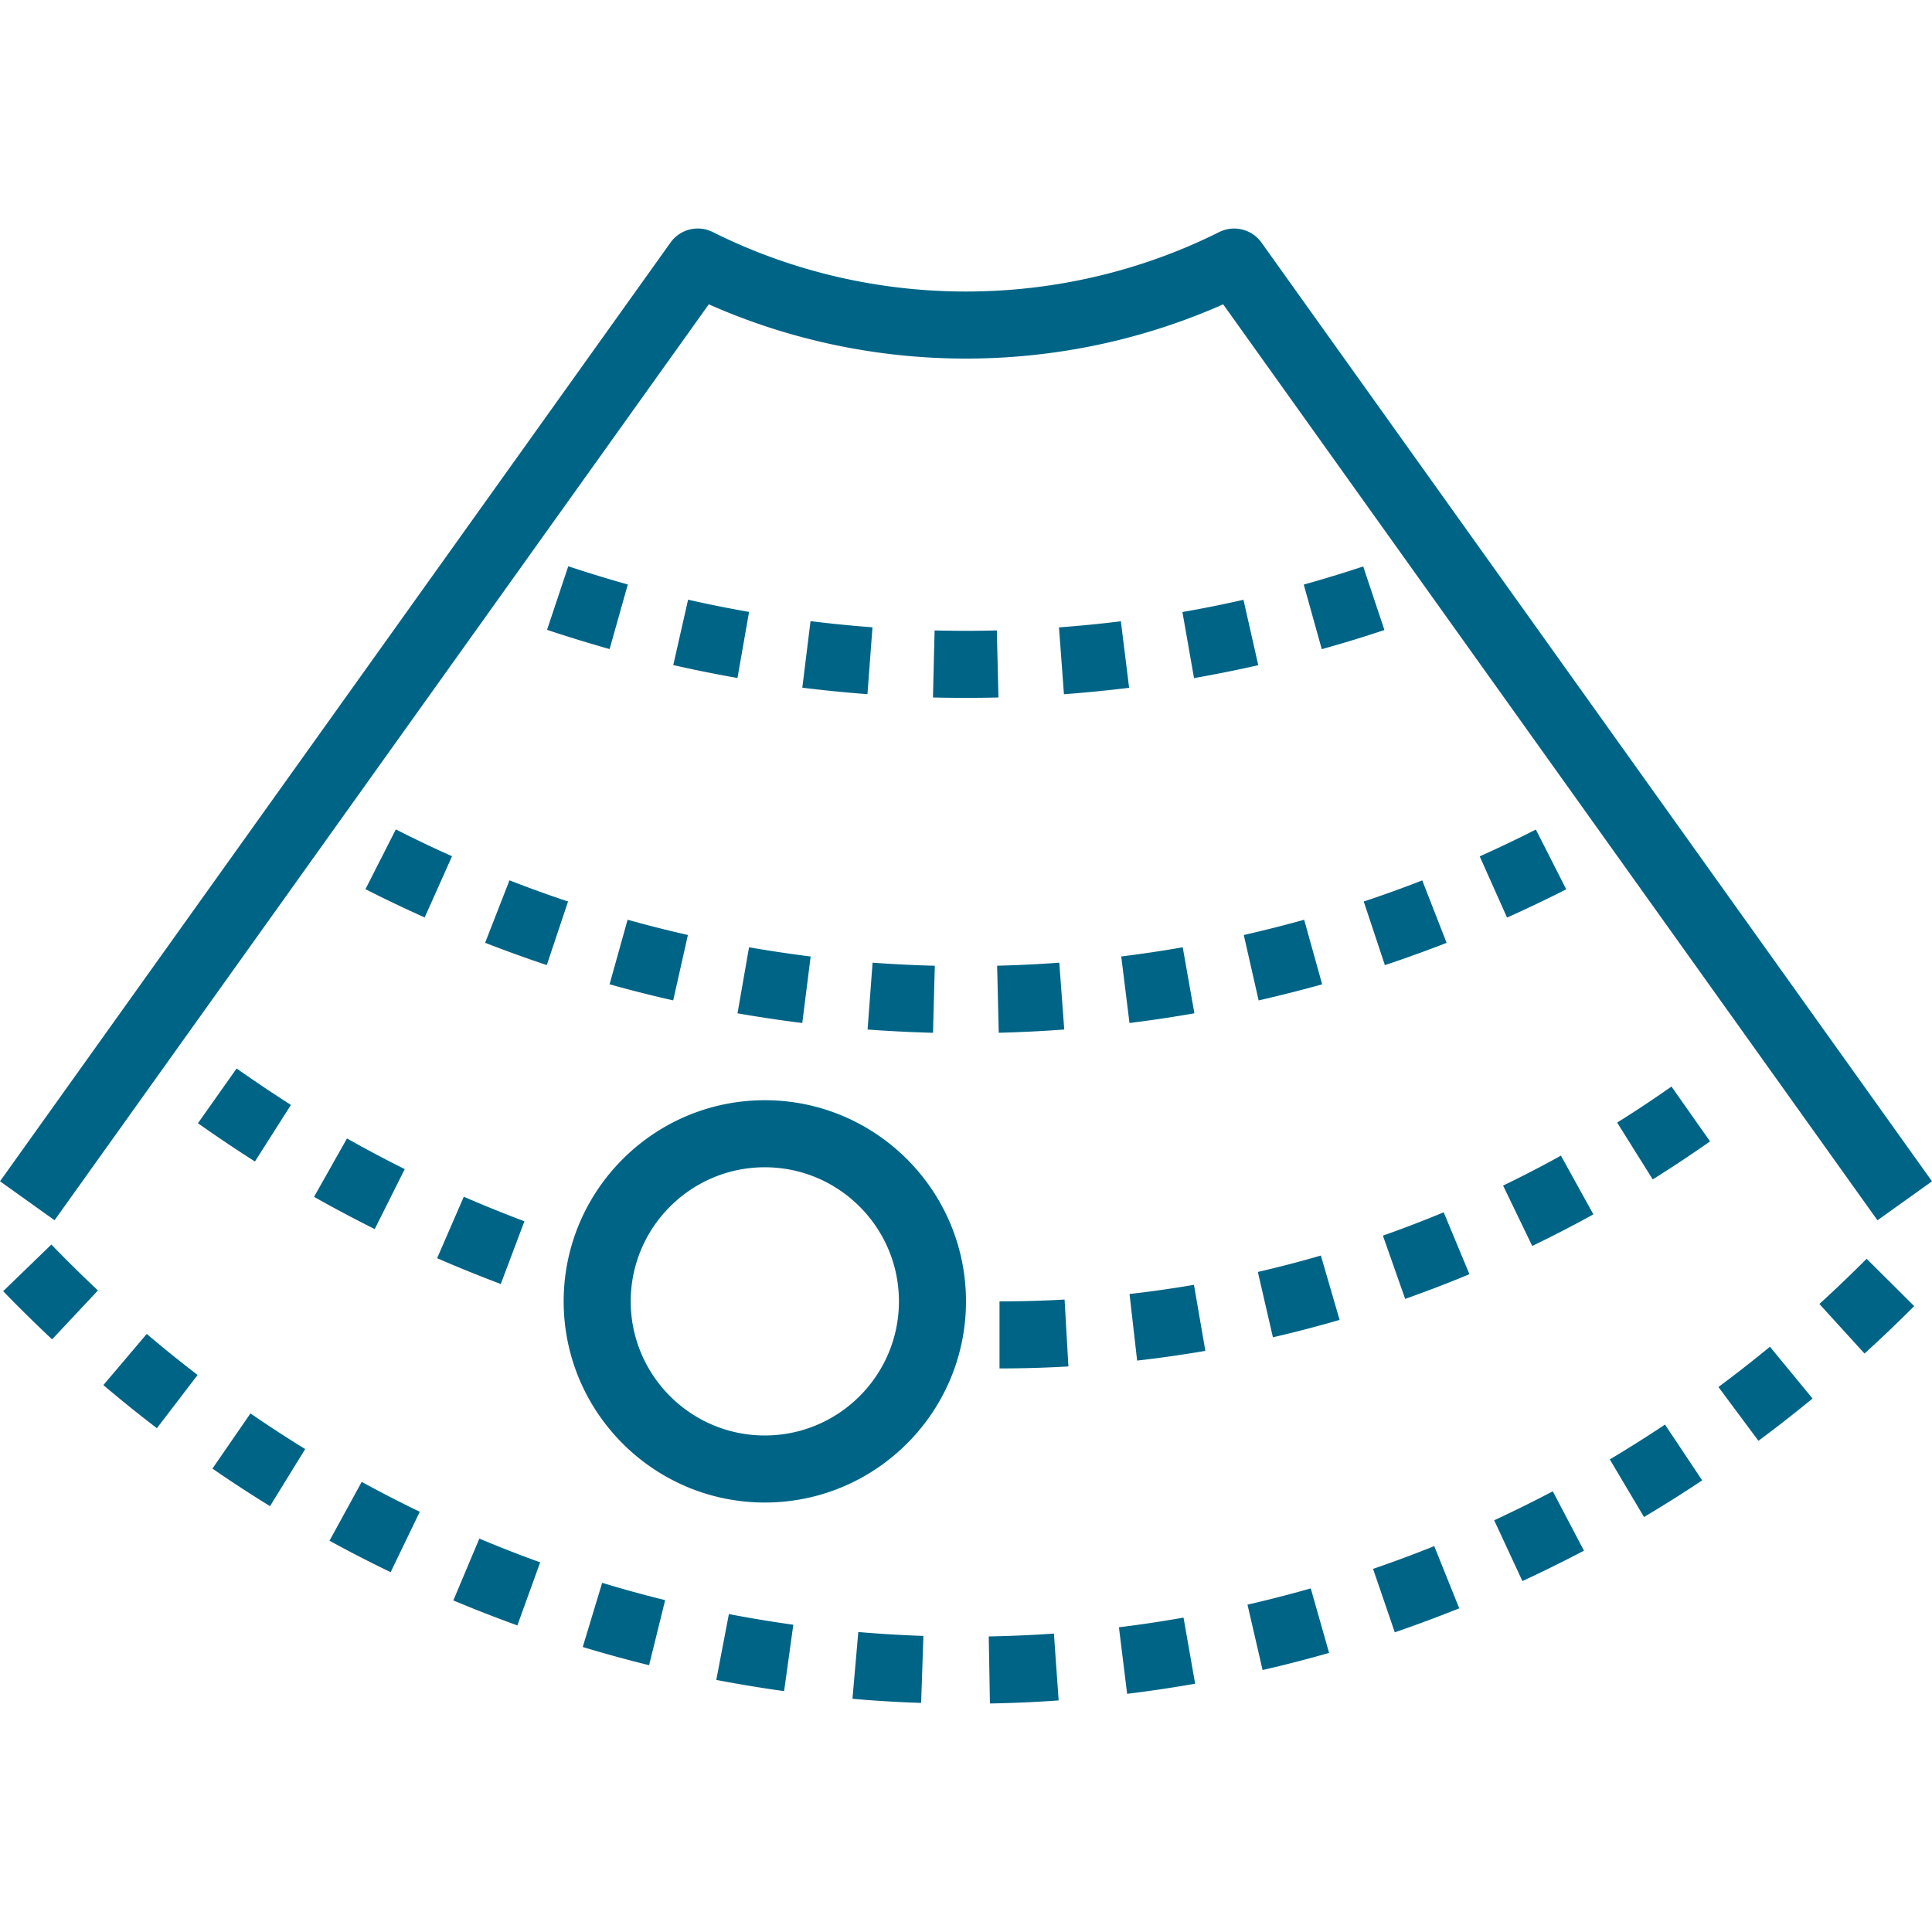 <svg xmlns="http://www.w3.org/2000/svg" version="1.1" xmlns:xlink="http://www.w3.org/1999/xlink" width="512" height="512" x="0" y="0" viewBox="0 0 512 512" style="enable-background:new 0 0 512 512" xml:space="preserve" class=""><g><path d="M334.306 64.29a8.9 8.9 0 0 0-11.204-2.79c-42.016 21.012-92.197 21.012-134.204 0a8.877 8.877 0 0 0-11.204 2.781L0 313.053l14.455 10.324 173.386-242.73c43.189 19.173 93.112 19.173 136.31 0l173.394 242.74L512 313.062 334.306 64.29zM494.675 333.586a351.988 351.988 0 0 1-12.519 11.977l11.959 13.141a372.031 372.031 0 0 0 13.158-12.572l-12.598-12.546zM469.051 356.9a351.823 351.823 0 0 1-13.647 10.671l10.599 14.26a367.145 367.145 0 0 0 14.34-11.213L469.051 356.9zM38.888 353.506l-11.497 13.558A358.196 358.196 0 0 0 41.58 378.49l10.786-14.109a339.866 339.866 0 0 1-13.478-10.875zM95.857 392.714l-8.538 15.593a344 344 0 0 0 16.206 8.334l7.721-16.001a340.397 340.397 0 0 1-15.389-7.926zM411.505 395.21a343.502 343.502 0 0 1-15.531 7.676l7.481 16.117a375.295 375.295 0 0 0 16.312-8.058l-8.262-15.735zM66.378 374.571l-10.084 14.624a350.512 350.512 0 0 0 15.264 9.951l9.32-15.131a337.924 337.924 0 0 1-14.5-9.444zM441.242 377.53a339.287 339.287 0 0 1-14.633 9.222l9.071 15.273a351.82 351.82 0 0 0 15.415-9.711l-9.853-14.784zM347.366 420.941a336.133 336.133 0 0 1-16.766 4.309l3.998 17.325a346.4 346.4 0 0 0 17.627-4.54l-4.859-17.094zM313.649 428.688a337.037 337.037 0 0 1-17.121 2.559l2.177 17.636a353.564 353.564 0 0 0 18.018-2.683l-3.074-17.512zM127.034 407.747l-6.895 16.383a354.229 354.229 0 0 0 16.97 6.619l6.042-16.712a335.031 335.031 0 0 1-16.117-6.29zM159.579 419.466l-5.144 17.005a347.466 347.466 0 0 0 17.583 4.824l4.256-17.245a324.55 324.55 0 0 1-16.695-4.584zM13.611 329.819.835 342.178a380.813 380.813 0 0 0 12.972 12.767l12.145-12.963a378.714 378.714 0 0 1-12.341-12.163zM380.089 409.737a342.591 342.591 0 0 1-16.215 6.033l5.757 16.81a355.961 355.961 0 0 0 17.085-6.361l-6.627-16.482zM279.3 432.917c-5.748.4-11.515.649-17.272.755l.311 17.769a336.812 336.812 0 0 0 18.214-.809l-1.253-17.715zM193.163 427.746l-3.341 17.45a353.997 353.997 0 0 0 17.974 2.967l2.443-17.592a339.168 339.168 0 0 1-17.076-2.825zM227.458 432.5l-1.546 17.698c6.059.533 12.128.897 18.196 1.093l.604-17.752a339.95 339.95 0 0 1-17.254-1.039z" fill="#006486" opacity="1" data-original="#000000" class=""></path><path d="M442.957 287.945a322.395 322.395 0 0 1-14.393 9.551l9.427 15.06a346.001 346.001 0 0 0 15.193-10.075l-10.227-14.536zM382.594 321.272a318.503 318.503 0 0 1-16.108 6.184l5.899 16.766a335.755 335.755 0 0 0 17.032-6.548l-6.823-16.402zM350.049 332.733a306.195 306.195 0 0 1-16.703 4.345l3.989 17.316a312.428 312.428 0 0 0 17.672-4.611l-4.958-17.05zM316.412 340.489a299.993 299.993 0 0 1-17.076 2.434l2.017 17.645a318.979 318.979 0 0 0 18.08-2.577l-3.021-17.502zM282.126 344.39c-5.748.329-11.497.489-17.245.489v17.769c6.086 0 12.172-.178 18.258-.524l-1.013-17.734zM413.664 306.257a309.277 309.277 0 0 1-15.326 7.934l7.721 16.001a322.4 322.4 0 0 0 16.206-8.378l-8.601-15.557zM122.911 317.149l-7.072 16.286a376.12 376.12 0 0 0 16.872 6.841l6.264-16.623a371.097 371.097 0 0 1-16.064-6.504zM62.708 283.156l-10.253 14.509a385.486 385.486 0 0 0 15.104 10.146l9.542-14.997a367.226 367.226 0 0 1-14.393-9.658zM91.957 301.699l-8.734 15.477a373.15 373.15 0 0 0 16.081 8.547l7.952-15.895a340.999 340.999 0 0 1-15.299-8.129zM104.902 219.799l-8.05 15.841a357.733 357.733 0 0 0 15.69 7.499l7.25-16.224a333.296 333.296 0 0 1-14.89-7.116zM345.616 243.744a343.496 343.496 0 0 1-16.001 4.043l3.936 17.334a366.986 366.986 0 0 0 16.837-4.265l-4.772-17.112zM407.018 219.835a330.337 330.337 0 0 1-14.882 7.108l7.25 16.224a355.586 355.586 0 0 0 15.682-7.49l-8.05-15.842zM313.435 251.038a325.194 325.194 0 0 1-16.295 2.434l2.186 17.636a343.315 343.315 0 0 0 17.201-2.577l-3.092-17.493zM280.722 255.116c-5.482.409-10.973.675-16.472.809l.426 17.769a364.234 364.234 0 0 0 17.361-.862l-1.315-17.716zM231.243 255.116l-1.324 17.716c5.775.426 11.559.711 17.343.871l.471-17.769a340.347 340.347 0 0 1-16.49-.818zM135.021 233.295l-6.459 16.552a354.737 354.737 0 0 0 16.339 5.908l5.642-16.845a330.032 330.032 0 0 1-15.522-5.615zM166.322 243.735l-4.78 17.112a332.003 332.003 0 0 0 16.863 4.265l3.9-17.334a324.09 324.09 0 0 1-15.983-4.043zM376.908 233.313a312.936 312.936 0 0 1-15.504 5.597l5.606 16.863a356.598 356.598 0 0 0 16.357-5.908l-6.459-16.552zM198.503 251.038l-3.056 17.503a365.861 365.861 0 0 0 17.165 2.568l2.221-17.627a353.695 353.695 0 0 1-16.33-2.444zM297.043 164.643a325.617 325.617 0 0 1-16.401 1.617l1.315 17.716a353.107 353.107 0 0 0 17.272-1.706l-2.186-17.627zM264.169 167.068c-5.482.142-10.982.142-16.49 0l-.435 17.769a348.779 348.779 0 0 0 17.361 0l-.436-17.769zM329.534 158.948a317.908 317.908 0 0 1-16.179 3.243l3.074 17.512a348.896 348.896 0 0 0 17.023-3.421l-3.918-17.334zM361.262 150.116a348.933 348.933 0 0 1-15.753 4.807l4.771 17.112a336.925 336.925 0 0 0 16.606-5.073l-5.624-16.846zM214.797 164.607l-2.177 17.636c5.74.711 11.506 1.288 17.263 1.715l1.333-17.716a339.218 339.218 0 0 1-16.419-1.635zM182.35 158.921l-3.927 17.334a363.133 363.133 0 0 0 17.014 3.421l3.074-17.512a327.346 327.346 0 0 1-16.161-3.243zM150.596 150.063l-5.624 16.854a371.606 371.606 0 0 0 16.579 5.091l4.824-17.112a349.422 349.422 0 0 1-15.779-4.833zM202.687 291.57c-29.4 0-53.308 23.909-53.308 53.308s23.909 53.308 53.308 53.308c29.4 0 53.308-23.909 53.308-53.308s-23.908-53.308-53.308-53.308zm0 88.847c-19.6 0-35.539-15.939-35.539-35.539s15.939-35.539 35.539-35.539 35.539 15.939 35.539 35.539-15.939 35.539-35.539 35.539z" fill="#006486" opacity="1" data-original="#000000" class=""></path></g></svg>